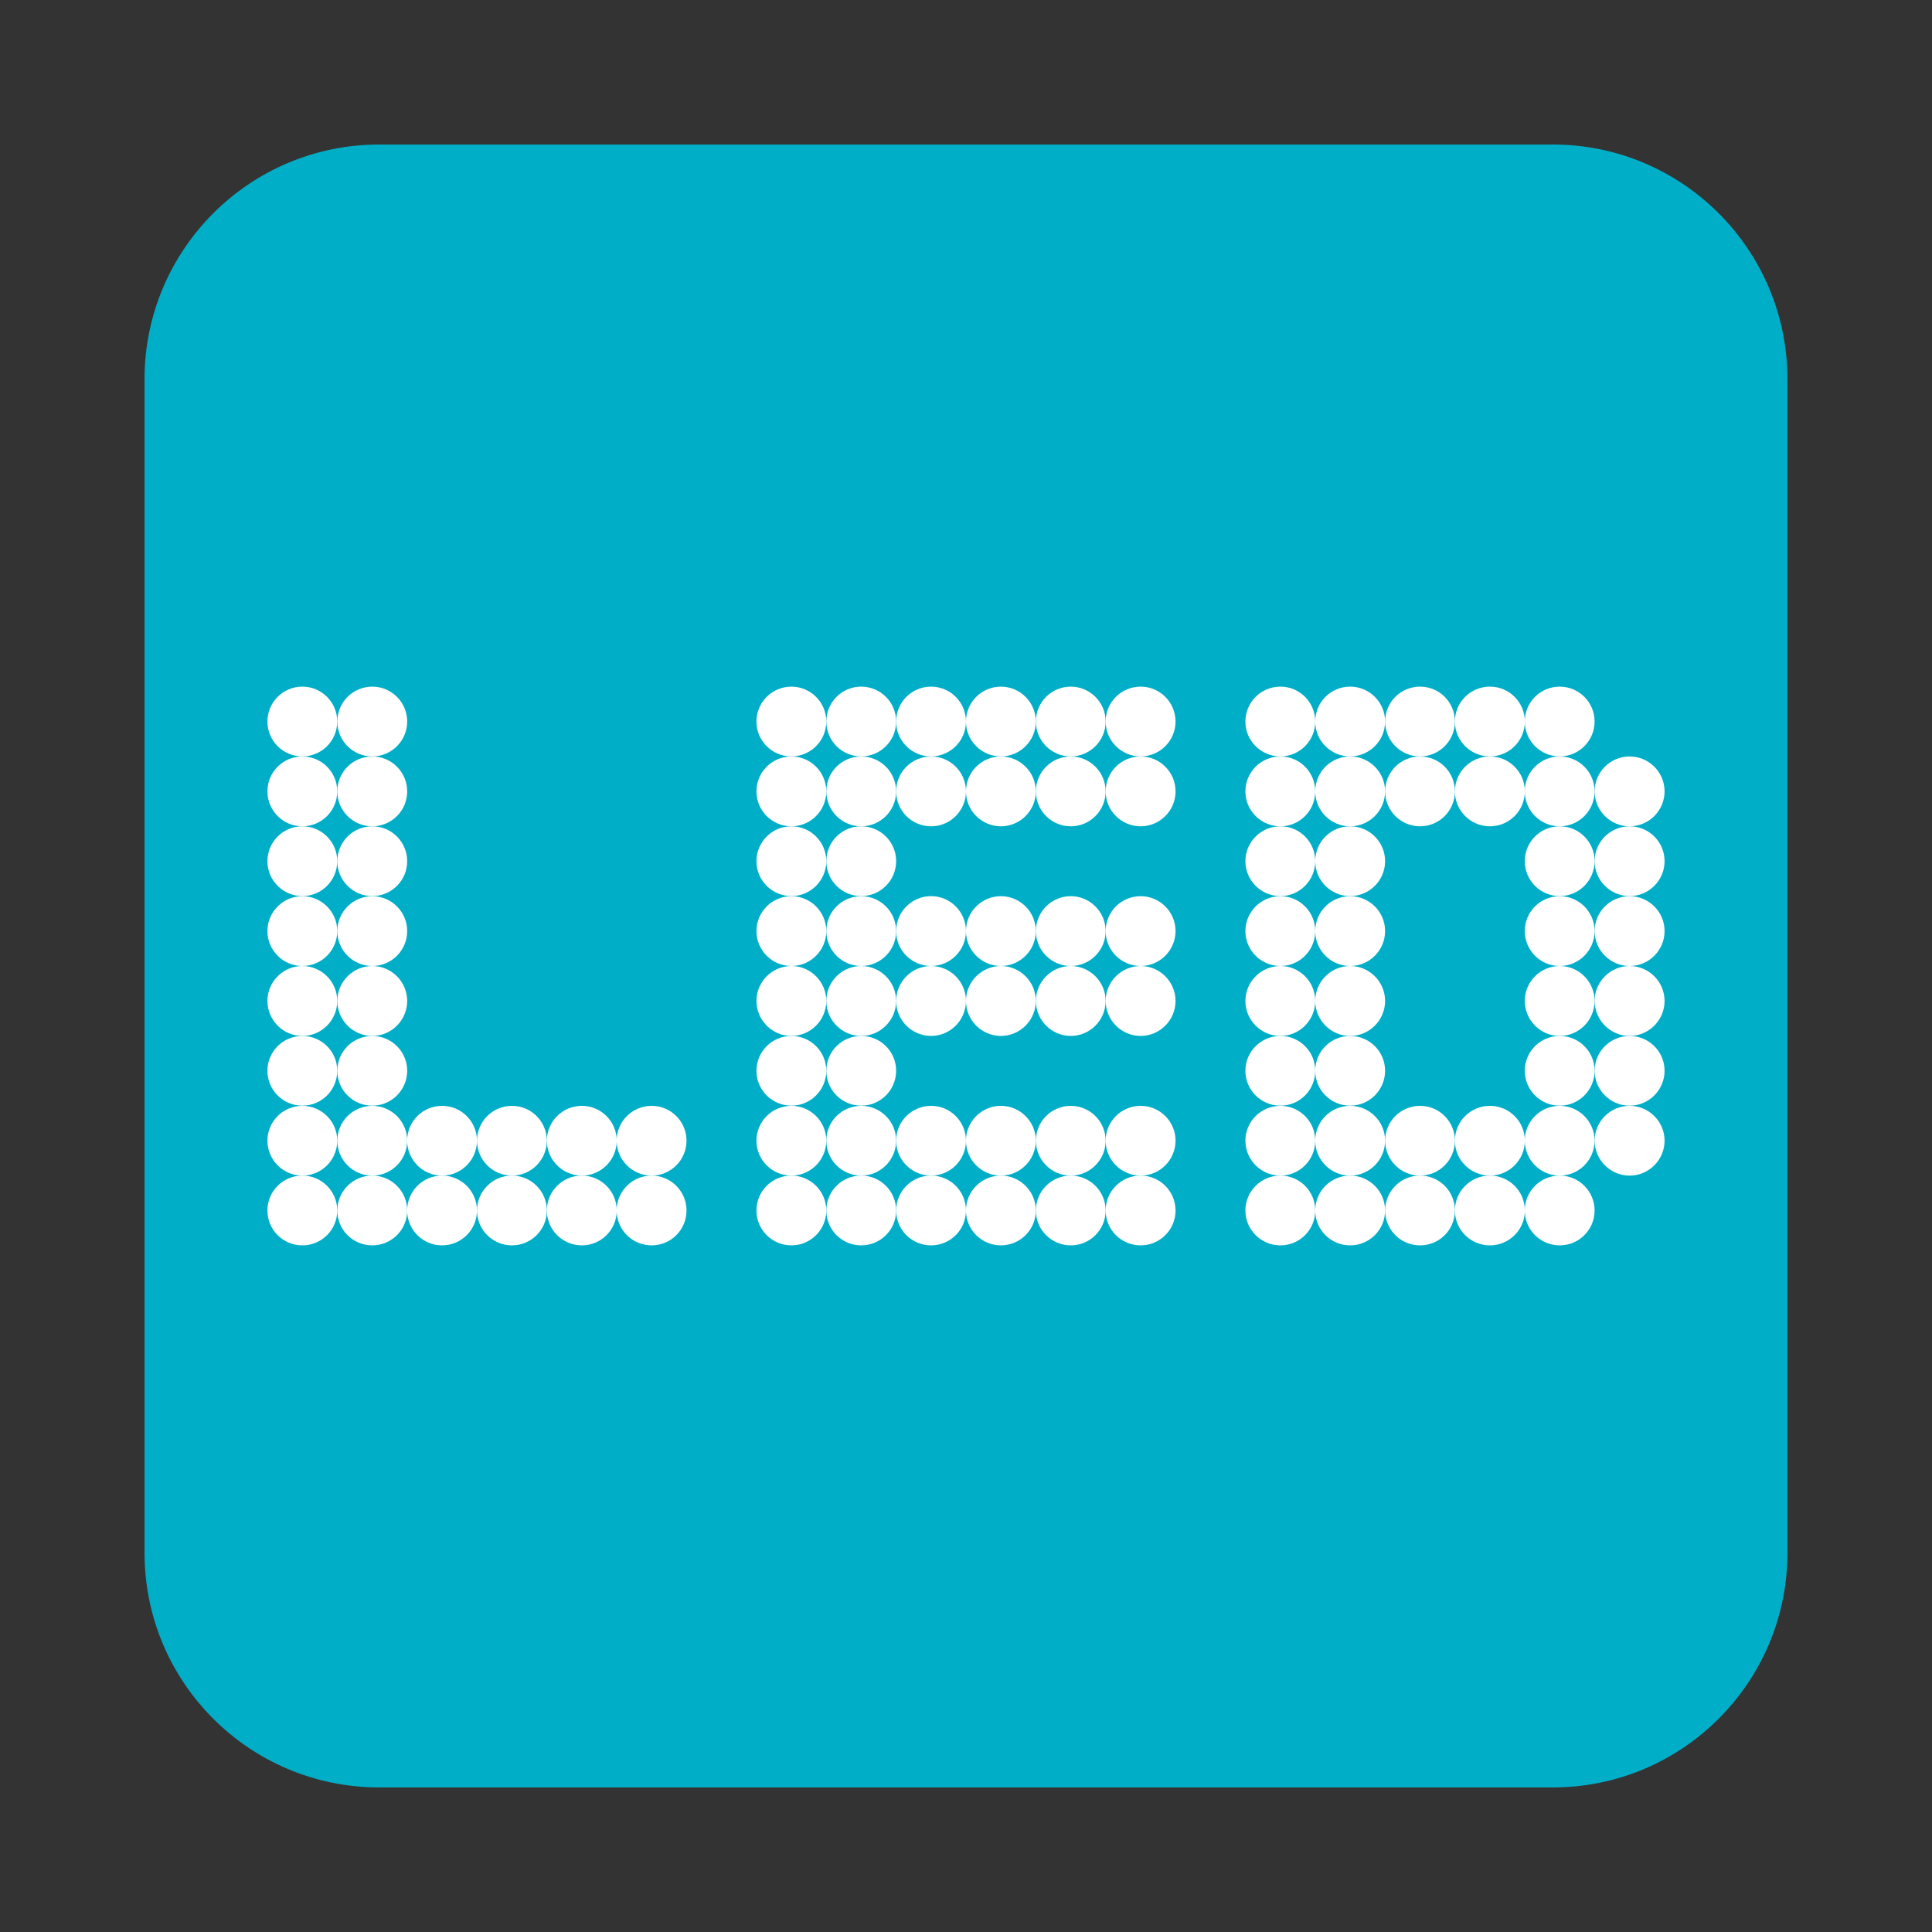 <?xml version="1.0" encoding="utf-8"?>
<!-- Generator: Adobe Illustrator 16.0.0, SVG Export Plug-In . SVG Version: 6.00 Build 0)  -->
<!DOCTYPE svg PUBLIC "-//W3C//DTD SVG 1.1//EN" "http://www.w3.org/Graphics/SVG/1.1/DTD/svg11.dtd">
<svg version="1.1" id="Layer_1" xmlns="http://www.w3.org/2000/svg" xmlns:xlink="http://www.w3.org/1999/xlink" x="0px" y="0px"
	 width="50px" height="50px" viewBox="0 0 50 50" enable-background="new 0 0 50 50" xml:space="preserve">
<rect x="0" y="0" width="50" height="50" fill="#333333" stroke="none"/>
<g>
	<path fill="#00AEC7" d="M40.185,3.74H9.816c-3.359,0-6.076,2.723-6.076,6.076v30.369c0,3.355,2.717,6.074,6.076,6.074h30.368
		c3.355,0,6.075-2.719,6.075-6.074V9.816C46.26,6.463,43.54,3.74,40.185,3.74"/>
	<g>
		<path fill="#FFFFFF" d="M7.825,19.576c0.499,0,0.903-0.404,0.903-0.903c0-0.5-0.405-0.903-0.903-0.903
			c-0.499,0-0.904,0.403-0.904,0.903C6.921,19.172,7.326,19.576,7.825,19.576"/>
		<path fill="#FFFFFF" d="M20.481,19.576c0.498,0,0.903-0.404,0.903-0.903c0-0.5-0.405-0.903-0.903-0.903
			c-0.499,0-0.904,0.403-0.904,0.903C19.576,19.172,19.982,19.576,20.481,19.576"/>
		<path fill="#FFFFFF" d="M33.137,19.576c0.498,0,0.901-0.404,0.901-0.903c0-0.5-0.403-0.903-0.901-0.903
			c-0.501,0-0.906,0.403-0.906,0.903C32.23,19.172,32.636,19.576,33.137,19.576"/>
		<path fill="#FFFFFF" d="M7.825,21.385c0.499,0,0.903-0.405,0.903-0.904c0-0.5-0.405-0.904-0.903-0.904
			c-0.499,0-0.904,0.404-0.904,0.904C6.921,20.979,7.326,21.385,7.825,21.385"/>
		<path fill="#FFFFFF" d="M20.481,21.385c0.498,0,0.903-0.405,0.903-0.904c0-0.5-0.405-0.904-0.903-0.904
			c-0.499,0-0.904,0.404-0.904,0.904C19.576,20.979,19.982,21.385,20.481,21.385"/>
		<path fill="#FFFFFF" d="M33.137,21.385c0.498,0,0.901-0.405,0.901-0.904c0-0.5-0.403-0.904-0.901-0.904
			c-0.501,0-0.906,0.404-0.906,0.904C32.23,20.979,32.636,21.385,33.137,21.385"/>
		<path fill="#FFFFFF" d="M7.825,23.191c0.499,0,0.903-0.405,0.903-0.904s-0.405-0.903-0.903-0.903
			c-0.499,0-0.904,0.404-0.904,0.903S7.326,23.191,7.825,23.191"/>
		<path fill="#FFFFFF" d="M20.481,23.191c0.498,0,0.903-0.405,0.903-0.904s-0.405-0.903-0.903-0.903
			c-0.499,0-0.904,0.404-0.904,0.903C19.576,22.786,19.982,23.191,20.481,23.191"/>
		<path fill="#FFFFFF" d="M33.137,23.191c0.498,0,0.901-0.405,0.901-0.904s-0.403-0.903-0.901-0.903
			c-0.501,0-0.906,0.404-0.906,0.903S32.636,23.191,33.137,23.191"/>
		<path fill="#FFFFFF" d="M7.825,25c0.499,0,0.903-0.405,0.903-0.904c0-0.498-0.405-0.903-0.903-0.903
			c-0.499,0-0.904,0.405-0.904,0.903C6.921,24.595,7.326,25,7.825,25"/>
		<path fill="#FFFFFF" d="M20.481,25c0.498,0,0.903-0.405,0.903-0.904c0-0.498-0.405-0.903-0.903-0.903
			c-0.499,0-0.904,0.405-0.904,0.903C19.576,24.594,19.982,25,20.481,25"/>
		<path fill="#FFFFFF" d="M33.137,25c0.498,0,0.901-0.405,0.901-0.904c0-0.498-0.403-0.903-0.901-0.903
			c-0.501,0-0.906,0.405-0.906,0.903C32.23,24.595,32.636,25,33.137,25"/>
		<path fill="#FFFFFF" d="M7.825,26.81c0.499,0,0.903-0.408,0.903-0.906c0-0.497-0.405-0.904-0.903-0.904
			c-0.499,0-0.904,0.407-0.904,0.904C6.921,26.401,7.326,26.81,7.825,26.81"/>
		<path fill="#FFFFFF" d="M20.481,26.81c0.498,0,0.903-0.408,0.903-0.906c0-0.497-0.405-0.904-0.903-0.904
			c-0.499,0-0.904,0.407-0.904,0.904C19.576,26.401,19.982,26.81,20.481,26.81"/>
		<path fill="#FFFFFF" d="M33.137,26.81c0.498,0,0.901-0.408,0.901-0.906c0-0.497-0.403-0.904-0.901-0.904
			c-0.501,0-0.906,0.407-0.906,0.904C32.23,26.401,32.636,26.81,33.137,26.81"/>
		<path fill="#FFFFFF" d="M7.825,28.615c0.499,0,0.903-0.404,0.903-0.904c0-0.498-0.405-0.901-0.903-0.901
			c-0.499,0-0.904,0.403-0.904,0.901C6.921,28.211,7.326,28.615,7.825,28.615"/>
		<path fill="#FFFFFF" d="M20.481,28.615c0.498,0,0.903-0.404,0.903-0.904c0-0.498-0.405-0.901-0.903-0.901
			c-0.499,0-0.904,0.403-0.904,0.901C19.576,28.211,19.982,28.615,20.481,28.615"/>
		<path fill="#FFFFFF" d="M33.137,28.615c0.498,0,0.901-0.404,0.901-0.904c0-0.498-0.403-0.901-0.901-0.901
			c-0.501,0-0.906,0.403-0.906,0.901C32.23,28.211,32.636,28.615,33.137,28.615"/>
		<path fill="#FFFFFF" d="M7.825,30.425c0.499,0,0.903-0.406,0.903-0.905c0-0.497-0.405-0.901-0.903-0.901
			c-0.499,0-0.904,0.404-0.904,0.901C6.921,30.018,7.326,30.425,7.825,30.425"/>
		<path fill="#FFFFFF" d="M20.481,30.425c0.498,0,0.903-0.406,0.903-0.905c0-0.497-0.405-0.901-0.903-0.901
			c-0.499,0-0.904,0.404-0.904,0.901C19.576,30.018,19.982,30.425,20.481,30.425"/>
		<path fill="#FFFFFF" d="M33.137,30.425c0.498,0,0.901-0.406,0.901-0.905c0-0.497-0.403-0.901-0.901-0.901
			c-0.501,0-0.906,0.404-0.906,0.901C32.23,30.018,32.636,30.425,33.137,30.425"/>
		<path fill="#FFFFFF" d="M7.825,32.23c0.499,0,0.903-0.402,0.903-0.902s-0.405-0.904-0.903-0.904c-0.499,0-0.904,0.404-0.904,0.904
			S7.326,32.23,7.825,32.23"/>
		<path fill="#FFFFFF" d="M20.481,32.23c0.498,0,0.903-0.402,0.903-0.902s-0.405-0.904-0.903-0.904
			c-0.499,0-0.904,0.404-0.904,0.904C19.576,31.828,19.982,32.23,20.481,32.23"/>
		<path fill="#FFFFFF" d="M33.137,32.23c0.498,0,0.901-0.402,0.901-0.902s-0.403-0.904-0.901-0.904
			c-0.501,0-0.906,0.404-0.906,0.904S32.636,32.23,33.137,32.23"/>
		<path fill="#FFFFFF" d="M9.634,19.576c0.499,0,0.904-0.404,0.904-0.903c0-0.5-0.406-0.903-0.904-0.903s-0.904,0.403-0.904,0.903
			C8.728,19.172,9.134,19.576,9.634,19.576"/>
		<path fill="#FFFFFF" d="M22.288,19.576c0.499,0,0.904-0.404,0.904-0.903c0-0.5-0.405-0.903-0.904-0.903
			c-0.5,0-0.903,0.403-0.903,0.903C21.385,19.172,21.788,19.576,22.288,19.576"/>
		<path fill="#FFFFFF" d="M34.941,19.576c0.499,0,0.905-0.404,0.905-0.903c0-0.5-0.406-0.903-0.905-0.903
			c-0.5,0-0.903,0.403-0.903,0.903C34.038,19.172,34.441,19.576,34.941,19.576"/>
		<path fill="#FFFFFF" d="M9.634,21.385c0.499,0,0.904-0.405,0.904-0.904c0-0.5-0.406-0.904-0.904-0.904S8.729,19.98,8.729,20.48
			C8.728,20.979,9.134,21.385,9.634,21.385"/>
		<path fill="#FFFFFF" d="M22.288,21.385c0.499,0,0.904-0.405,0.904-0.904c0-0.5-0.405-0.904-0.904-0.904
			c-0.5,0-0.903,0.404-0.903,0.904C21.385,20.979,21.788,21.385,22.288,21.385"/>
		<path fill="#FFFFFF" d="M34.941,21.385c0.499,0,0.905-0.405,0.905-0.904c0-0.5-0.406-0.904-0.905-0.904
			c-0.5,0-0.903,0.404-0.903,0.904C34.038,20.979,34.441,21.385,34.941,21.385"/>
		<path fill="#FFFFFF" d="M9.634,23.191c0.499,0,0.904-0.405,0.904-0.904s-0.406-0.903-0.904-0.903s-0.904,0.404-0.904,0.903
			C8.728,22.786,9.134,23.191,9.634,23.191"/>
		<path fill="#FFFFFF" d="M22.288,23.191c0.499,0,0.904-0.405,0.904-0.904s-0.405-0.903-0.904-0.903c-0.5,0-0.903,0.404-0.903,0.903
			S21.788,23.191,22.288,23.191"/>
		<path fill="#FFFFFF" d="M34.941,23.191c0.499,0,0.905-0.405,0.905-0.904s-0.406-0.903-0.905-0.903c-0.5,0-0.903,0.404-0.903,0.903
			S34.441,23.191,34.941,23.191"/>
		<path fill="#FFFFFF" d="M9.634,25c0.499,0,0.904-0.405,0.904-0.904c0-0.498-0.406-0.903-0.904-0.903s-0.904,0.405-0.904,0.903
			C8.728,24.594,9.134,25,9.634,25"/>
		<path fill="#FFFFFF" d="M22.288,25c0.499,0,0.904-0.405,0.904-0.904c0-0.498-0.405-0.903-0.904-0.903
			c-0.5,0-0.903,0.405-0.903,0.903C21.385,24.595,21.788,25,22.288,25"/>
		<path fill="#FFFFFF" d="M34.941,25c0.499,0,0.905-0.405,0.905-0.904c0-0.498-0.406-0.903-0.905-0.903
			c-0.5,0-0.903,0.405-0.903,0.903C34.038,24.595,34.441,25,34.941,25"/>
		<path fill="#FFFFFF" d="M9.634,26.81c0.499,0,0.904-0.408,0.904-0.906c0-0.497-0.406-0.904-0.904-0.904s-0.904,0.407-0.904,0.904
			C8.729,26.401,9.134,26.81,9.634,26.81"/>
		<path fill="#FFFFFF" d="M22.288,26.81c0.499,0,0.904-0.408,0.904-0.906c0-0.497-0.405-0.904-0.904-0.904
			c-0.5,0-0.903,0.407-0.903,0.904C21.385,26.401,21.788,26.81,22.288,26.81"/>
		<path fill="#FFFFFF" d="M34.941,26.81c0.499,0,0.905-0.408,0.905-0.906c0-0.497-0.406-0.904-0.905-0.904
			c-0.5,0-0.903,0.407-0.903,0.904C34.038,26.401,34.441,26.81,34.941,26.81"/>
		<path fill="#FFFFFF" d="M9.634,28.615c0.499,0,0.904-0.404,0.904-0.904c0-0.498-0.406-0.901-0.904-0.901s-0.904,0.403-0.904,0.901
			C8.728,28.211,9.134,28.615,9.634,28.615"/>
		<path fill="#FFFFFF" d="M22.288,28.615c0.499,0,0.904-0.404,0.904-0.904c0-0.498-0.405-0.901-0.904-0.901
			c-0.5,0-0.903,0.403-0.903,0.901C21.385,28.211,21.788,28.615,22.288,28.615"/>
		<path fill="#FFFFFF" d="M34.941,28.615c0.499,0,0.905-0.404,0.905-0.904c0-0.498-0.406-0.901-0.905-0.901
			c-0.5,0-0.903,0.403-0.903,0.901C34.038,28.211,34.441,28.615,34.941,28.615"/>
		<path fill="#FFFFFF" d="M9.634,30.425c0.499,0,0.904-0.406,0.904-0.905c0-0.497-0.406-0.901-0.904-0.901s-0.904,0.404-0.904,0.901
			C8.728,30.018,9.134,30.425,9.634,30.425"/>
		<path fill="#FFFFFF" d="M22.288,30.425c0.499,0,0.904-0.406,0.904-0.905c0-0.497-0.405-0.901-0.904-0.901
			c-0.5,0-0.903,0.404-0.903,0.901C21.385,30.018,21.788,30.425,22.288,30.425"/>
		<path fill="#FFFFFF" d="M34.941,30.425c0.499,0,0.905-0.406,0.905-0.905c0-0.497-0.406-0.901-0.905-0.901
			c-0.5,0-0.903,0.404-0.903,0.901C34.038,30.018,34.441,30.425,34.941,30.425"/>
		<path fill="#FFFFFF" d="M9.634,32.23c0.499,0,0.904-0.402,0.904-0.902s-0.406-0.904-0.904-0.904s-0.904,0.404-0.904,0.904
			C8.728,31.828,9.134,32.23,9.634,32.23"/>
		<path fill="#FFFFFF" d="M22.288,32.23c0.499,0,0.904-0.402,0.904-0.902s-0.405-0.904-0.904-0.904c-0.5,0-0.903,0.404-0.903,0.904
			S21.788,32.23,22.288,32.23"/>
		<path fill="#FFFFFF" d="M34.941,32.23c0.499,0,0.905-0.402,0.905-0.902s-0.406-0.904-0.905-0.904c-0.5,0-0.903,0.404-0.903,0.904
			S34.441,32.23,34.941,32.23"/>
		<path fill="#FFFFFF" d="M24.096,19.576c0.498,0,0.903-0.404,0.903-0.903c0-0.5-0.405-0.903-0.903-0.903s-0.904,0.403-0.904,0.903
			C23.19,19.172,23.597,19.576,24.096,19.576"/>
		<path fill="#FFFFFF" d="M36.75,19.576c0.5,0,0.903-0.404,0.903-0.903c0-0.5-0.403-0.903-0.903-0.903
			c-0.499,0-0.903,0.403-0.903,0.903C35.847,19.172,36.251,19.576,36.75,19.576"/>
		<path fill="#FFFFFF" d="M24.096,21.385c0.498,0,0.903-0.405,0.903-0.904c0-0.5-0.405-0.904-0.903-0.904s-0.904,0.404-0.904,0.904
			C23.191,20.979,23.597,21.385,24.096,21.385"/>
		<path fill="#FFFFFF" d="M36.75,21.385c0.5,0,0.903-0.405,0.903-0.904c0-0.5-0.403-0.904-0.903-0.904
			c-0.499,0-0.903,0.404-0.903,0.904C35.847,20.979,36.251,21.385,36.75,21.385"/>
		<path fill="#FFFFFF" d="M24.096,25c0.498,0,0.903-0.406,0.903-0.904c0-0.499-0.405-0.904-0.903-0.904s-0.904,0.405-0.904,0.904
			C23.19,24.594,23.597,25,24.096,25"/>
		<path fill="#FFFFFF" d="M24.096,26.81c0.498,0,0.903-0.408,0.903-0.906c0-0.497-0.405-0.904-0.903-0.904s-0.904,0.407-0.904,0.904
			C23.19,26.401,23.597,26.81,24.096,26.81"/>
		<path fill="#FFFFFF" d="M11.44,30.425c0.499,0,0.904-0.406,0.904-0.905c0-0.497-0.406-0.901-0.904-0.901s-0.903,0.404-0.903,0.901
			C10.537,30.018,10.942,30.425,11.44,30.425"/>
		<path fill="#FFFFFF" d="M24.096,30.425c0.498,0,0.903-0.406,0.903-0.905c0-0.497-0.405-0.901-0.903-0.901
			s-0.904,0.404-0.904,0.901C23.19,30.018,23.597,30.425,24.096,30.425"/>
		<path fill="#FFFFFF" d="M36.75,30.425c0.5,0,0.903-0.406,0.903-0.905c0-0.497-0.403-0.901-0.903-0.901
			c-0.499,0-0.903,0.404-0.903,0.901C35.847,30.018,36.251,30.425,36.75,30.425"/>
		<path fill="#FFFFFF" d="M11.44,32.23c0.499,0,0.904-0.402,0.904-0.902s-0.406-0.904-0.904-0.904s-0.903,0.404-0.903,0.904
			S10.942,32.23,11.44,32.23"/>
		<path fill="#FFFFFF" d="M24.096,32.23c0.498,0,0.903-0.402,0.903-0.902s-0.405-0.904-0.903-0.904s-0.904,0.404-0.904,0.904
			S23.597,32.23,24.096,32.23"/>
		<path fill="#FFFFFF" d="M36.75,32.23c0.5,0,0.903-0.402,0.903-0.902s-0.403-0.904-0.903-0.904c-0.499,0-0.903,0.404-0.903,0.904
			S36.251,32.23,36.75,32.23"/>
		<path fill="#FFFFFF" d="M25.903,19.576c0.498,0,0.904-0.404,0.904-0.903c0-0.5-0.408-0.903-0.904-0.903
			c-0.497,0-0.904,0.403-0.904,0.903C24.998,19.172,25.405,19.576,25.903,19.576"/>
		<path fill="#FFFFFF" d="M38.559,19.576c0.498,0,0.904-0.404,0.904-0.903c0-0.5-0.406-0.903-0.904-0.903
			c-0.501,0-0.906,0.403-0.906,0.903C37.652,19.172,38.058,19.576,38.559,19.576"/>
		<path fill="#FFFFFF" d="M25.903,21.385c0.498,0,0.904-0.405,0.904-0.904c0-0.5-0.408-0.904-0.904-0.904
			c-0.497,0-0.904,0.404-0.904,0.904C24.999,20.979,25.405,21.385,25.903,21.385"/>
		<path fill="#FFFFFF" d="M38.559,21.385c0.498,0,0.904-0.405,0.904-0.904c0-0.5-0.406-0.904-0.904-0.904
			c-0.501,0-0.906,0.404-0.906,0.904C37.652,20.979,38.058,21.385,38.559,21.385"/>
		<path fill="#FFFFFF" d="M25.903,25c0.498,0,0.904-0.405,0.904-0.904c0-0.498-0.408-0.903-0.904-0.903
			c-0.497,0-0.904,0.405-0.904,0.903C24.999,24.595,25.405,25,25.903,25"/>
		<path fill="#FFFFFF" d="M25.903,26.81c0.498,0,0.904-0.408,0.904-0.906c0-0.497-0.408-0.904-0.904-0.904
			c-0.497,0-0.904,0.407-0.904,0.904C24.998,26.401,25.405,26.81,25.903,26.81"/>
		<path fill="#FFFFFF" d="M13.249,30.425c0.499,0,0.903-0.406,0.903-0.905c0-0.497-0.405-0.901-0.903-0.901
			s-0.904,0.404-0.904,0.901C12.344,30.018,12.75,30.425,13.249,30.425"/>
		<path fill="#FFFFFF" d="M25.903,30.425c0.498,0,0.904-0.406,0.904-0.905c0-0.497-0.408-0.901-0.904-0.901
			c-0.497,0-0.904,0.404-0.904,0.901C24.998,30.018,25.405,30.425,25.903,30.425"/>
		<path fill="#FFFFFF" d="M38.559,30.425c0.498,0,0.904-0.406,0.904-0.905c0-0.497-0.406-0.901-0.904-0.901
			c-0.501,0-0.906,0.404-0.906,0.901C37.652,30.018,38.058,30.425,38.559,30.425"/>
		<path fill="#FFFFFF" d="M13.249,32.23c0.499,0,0.903-0.402,0.903-0.902s-0.405-0.904-0.903-0.904s-0.904,0.404-0.904,0.904
			S12.75,32.23,13.249,32.23"/>
		<path fill="#FFFFFF" d="M25.903,32.23c0.498,0,0.904-0.402,0.904-0.902s-0.408-0.904-0.904-0.904
			c-0.497,0-0.904,0.404-0.904,0.904S25.405,32.23,25.903,32.23"/>
		<path fill="#FFFFFF" d="M38.559,32.23c0.498,0,0.904-0.402,0.904-0.902s-0.406-0.904-0.904-0.904
			c-0.501,0-0.906,0.404-0.906,0.904S38.058,32.23,38.559,32.23"/>
		<path fill="#FFFFFF" d="M27.711,19.576c0.498,0,0.903-0.404,0.903-0.903c0-0.5-0.407-0.903-0.903-0.903
			c-0.498,0-0.903,0.403-0.903,0.903C26.808,19.172,27.213,19.576,27.711,19.576"/>
		<path fill="#FFFFFF" d="M40.365,19.576c0.498,0,0.903-0.404,0.903-0.903c0-0.5-0.405-0.903-0.903-0.903
			c-0.5,0-0.904,0.403-0.904,0.903C39.463,19.172,39.865,19.576,40.365,19.576"/>
		<path fill="#FFFFFF" d="M27.711,21.385c0.498,0,0.903-0.405,0.903-0.904c0-0.5-0.407-0.904-0.903-0.904
			c-0.498,0-0.903,0.404-0.903,0.904C26.808,20.979,27.213,21.385,27.711,21.385"/>
		<path fill="#FFFFFF" d="M40.365,21.385c0.498,0,0.903-0.405,0.903-0.904c0-0.5-0.405-0.904-0.903-0.904
			c-0.5,0-0.904,0.404-0.904,0.904C39.461,20.979,39.865,21.385,40.365,21.385"/>
		<path fill="#FFFFFF" d="M40.365,23.191c0.498,0,0.903-0.405,0.903-0.904s-0.405-0.903-0.903-0.903c-0.5,0-0.904,0.404-0.904,0.903
			S39.865,23.191,40.365,23.191"/>
		<path fill="#FFFFFF" d="M27.711,25c0.498,0,0.903-0.405,0.903-0.904c0-0.498-0.407-0.903-0.903-0.903
			c-0.498,0-0.903,0.405-0.903,0.903C26.808,24.595,27.213,25,27.711,25"/>
		<path fill="#FFFFFF" d="M40.365,25c0.498,0,0.903-0.405,0.903-0.904c0-0.498-0.405-0.903-0.903-0.903
			c-0.5,0-0.904,0.405-0.904,0.903C39.461,24.595,39.865,25,40.365,25"/>
		<path fill="#FFFFFF" d="M27.711,26.81c0.498,0,0.903-0.408,0.903-0.906c0-0.497-0.407-0.904-0.903-0.904
			c-0.498,0-0.903,0.407-0.903,0.904C26.808,26.401,27.213,26.81,27.711,26.81"/>
		<path fill="#FFFFFF" d="M40.365,26.81c0.498,0,0.903-0.408,0.903-0.906c0-0.497-0.405-0.904-0.903-0.904
			c-0.5,0-0.904,0.407-0.904,0.904C39.463,26.401,39.865,26.81,40.365,26.81"/>
		<path fill="#FFFFFF" d="M40.365,28.615c0.498,0,0.903-0.404,0.903-0.904c0-0.498-0.405-0.901-0.903-0.901
			c-0.5,0-0.904,0.403-0.904,0.901C39.463,28.211,39.865,28.615,40.365,28.615"/>
		<path fill="#FFFFFF" d="M15.057,30.425c0.499,0,0.904-0.406,0.904-0.905c0-0.497-0.406-0.901-0.904-0.901
			s-0.904,0.404-0.904,0.901C14.152,30.018,14.559,30.425,15.057,30.425"/>
		<path fill="#FFFFFF" d="M27.711,30.425c0.498,0,0.903-0.406,0.903-0.905c0-0.497-0.407-0.901-0.903-0.901
			c-0.498,0-0.903,0.404-0.903,0.901C26.808,30.018,27.213,30.425,27.711,30.425"/>
		<path fill="#FFFFFF" d="M40.365,30.425c0.498,0,0.903-0.406,0.903-0.905c0-0.497-0.405-0.901-0.903-0.901
			c-0.5,0-0.904,0.404-0.904,0.901C39.463,30.018,39.865,30.425,40.365,30.425"/>
		<path fill="#FFFFFF" d="M15.057,32.23c0.499,0,0.904-0.402,0.904-0.902s-0.406-0.904-0.904-0.904s-0.904,0.404-0.904,0.904
			S14.559,32.23,15.057,32.23"/>
		<path fill="#FFFFFF" d="M27.711,32.23c0.498,0,0.903-0.402,0.903-0.902s-0.407-0.904-0.903-0.904
			c-0.498,0-0.903,0.404-0.903,0.904S27.213,32.23,27.711,32.23"/>
		<path fill="#FFFFFF" d="M40.365,32.23c0.498,0,0.903-0.402,0.903-0.902s-0.405-0.904-0.903-0.904c-0.5,0-0.904,0.404-0.904,0.904
			S39.865,32.23,40.365,32.23"/>
		<path fill="#FFFFFF" d="M29.519,19.576c0.498,0,0.904-0.404,0.904-0.903c0-0.5-0.406-0.903-0.904-0.903
			c-0.5,0-0.905,0.403-0.905,0.903C28.614,19.172,29.021,19.576,29.519,19.576"/>
		<path fill="#FFFFFF" d="M29.519,21.385c0.498,0,0.904-0.405,0.904-0.904c0-0.5-0.406-0.904-0.904-0.904
			c-0.5,0-0.905,0.404-0.905,0.904C28.613,20.979,29.021,21.385,29.519,21.385"/>
		<path fill="#FFFFFF" d="M42.174,21.385c0.498,0,0.905-0.405,0.905-0.904c0-0.5-0.407-0.904-0.905-0.904s-0.905,0.404-0.905,0.904
			C41.269,20.979,41.676,21.385,42.174,21.385"/>
		<path fill="#FFFFFF" d="M42.174,23.191c0.498,0,0.905-0.405,0.905-0.904s-0.407-0.903-0.905-0.903s-0.905,0.404-0.905,0.903
			S41.676,23.191,42.174,23.191"/>
		<path fill="#FFFFFF" d="M29.519,25c0.498,0,0.904-0.405,0.904-0.904c0-0.498-0.406-0.903-0.904-0.903
			c-0.5,0-0.905,0.405-0.905,0.903C28.613,24.595,29.021,25,29.519,25"/>
		<path fill="#FFFFFF" d="M42.174,25c0.498,0,0.905-0.405,0.905-0.904c0-0.498-0.407-0.903-0.905-0.903s-0.905,0.405-0.905,0.903
			C41.269,24.595,41.676,25,42.174,25"/>
		<path fill="#FFFFFF" d="M29.519,26.81c0.498,0,0.904-0.408,0.904-0.906c0-0.497-0.406-0.904-0.904-0.904
			c-0.5,0-0.905,0.407-0.905,0.904C28.614,26.401,29.021,26.81,29.519,26.81"/>
		<path fill="#FFFFFF" d="M42.174,26.81c0.498,0,0.905-0.408,0.905-0.906c0-0.497-0.407-0.904-0.905-0.904s-0.905,0.407-0.905,0.904
			C41.27,26.401,41.676,26.81,42.174,26.81"/>
		<path fill="#FFFFFF" d="M42.174,28.615c0.498,0,0.905-0.404,0.905-0.904c0-0.498-0.407-0.901-0.905-0.901
			s-0.905,0.403-0.905,0.901C41.27,28.211,41.676,28.615,42.174,28.615"/>
		<path fill="#FFFFFF" d="M16.864,30.425c0.499,0,0.903-0.406,0.903-0.905c0-0.497-0.405-0.901-0.903-0.901
			c-0.499,0-0.905,0.404-0.905,0.901C15.959,30.018,16.365,30.425,16.864,30.425"/>
		<path fill="#FFFFFF" d="M29.519,30.425c0.498,0,0.904-0.406,0.904-0.905c0-0.497-0.406-0.901-0.904-0.901
			c-0.5,0-0.905,0.404-0.905,0.901C28.614,30.018,29.021,30.425,29.519,30.425"/>
		<path fill="#FFFFFF" d="M42.174,30.425c0.498,0,0.905-0.406,0.905-0.905c0-0.497-0.407-0.901-0.905-0.901
			s-0.905,0.404-0.905,0.901C41.27,30.018,41.676,30.425,42.174,30.425"/>
		<path fill="#FFFFFF" d="M16.864,32.23c0.499,0,0.903-0.402,0.903-0.902s-0.405-0.904-0.903-0.904
			c-0.499,0-0.905,0.404-0.905,0.904S16.365,32.23,16.864,32.23"/>
		<path fill="#FFFFFF" d="M29.519,32.23c0.498,0,0.904-0.402,0.904-0.902s-0.406-0.904-0.904-0.904c-0.5,0-0.905,0.404-0.905,0.904
			S29.021,32.23,29.519,32.23"/>
	</g>
</g>
</svg>
